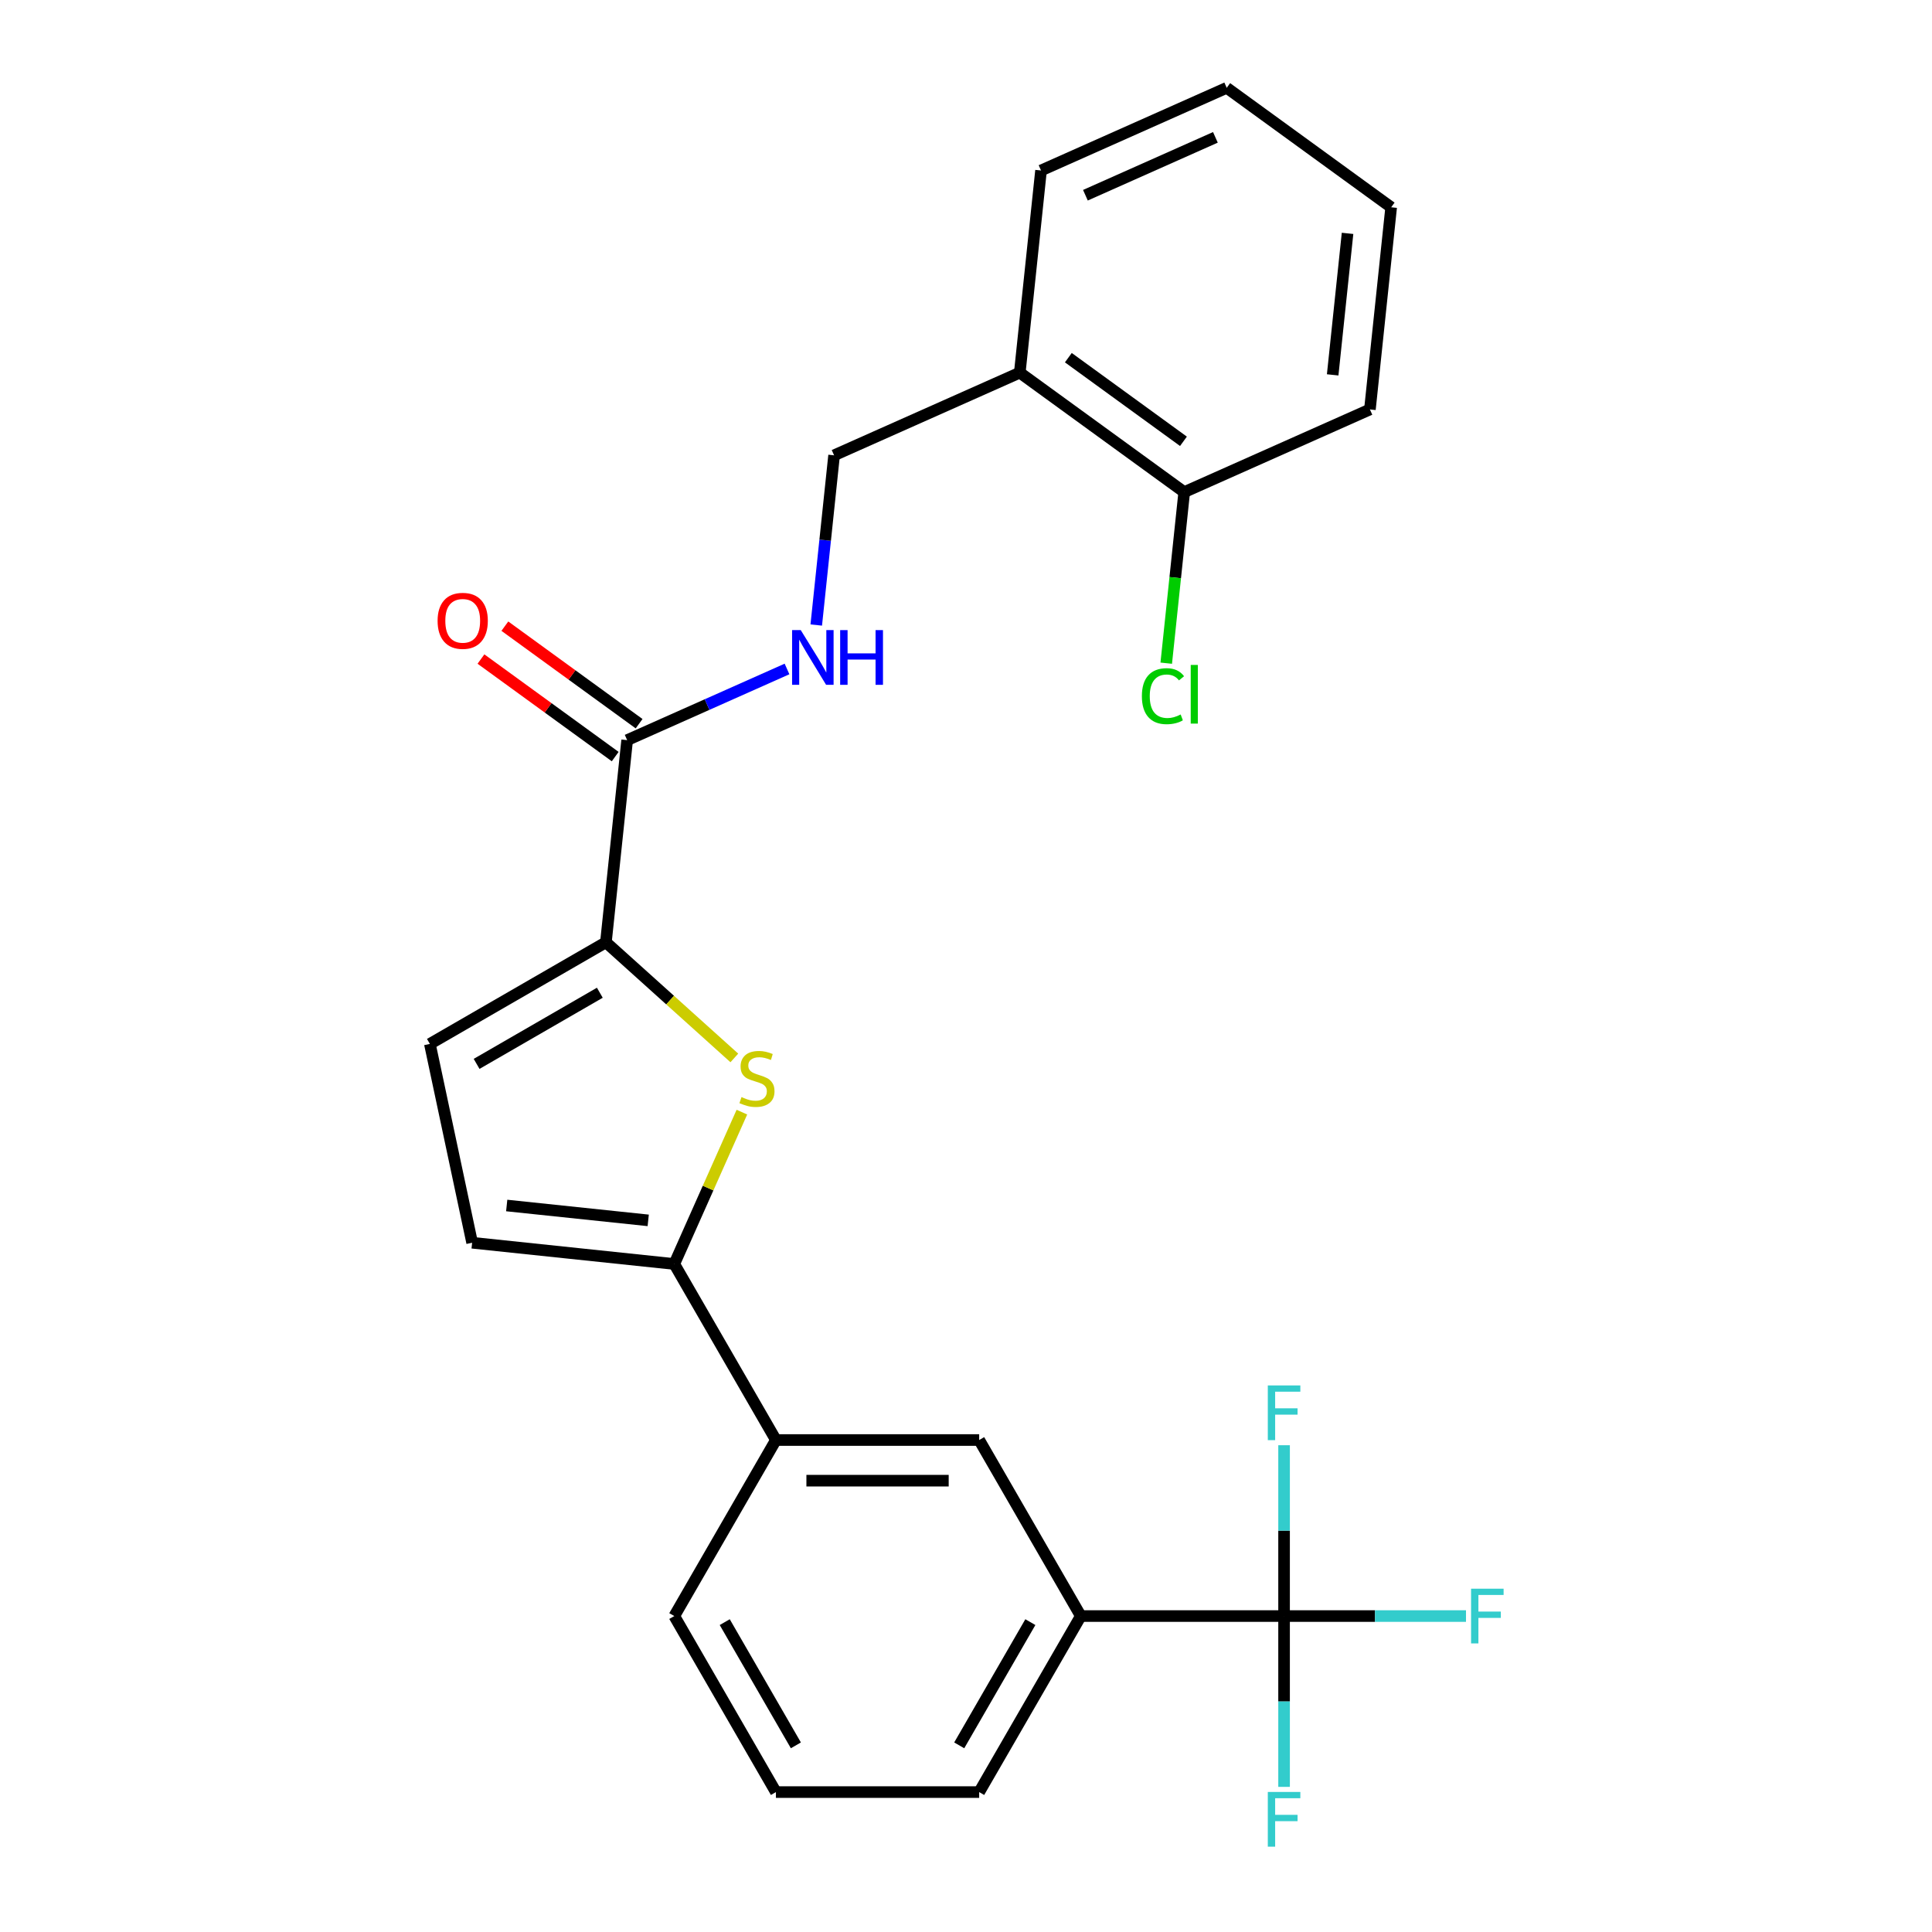 <?xml version='1.0' encoding='iso-8859-1'?>
<svg version='1.1' baseProfile='full'
              xmlns='http://www.w3.org/2000/svg'
                      xmlns:rdkit='http://www.rdkit.org/xml'
                      xmlns:xlink='http://www.w3.org/1999/xlink'
                  xml:space='preserve'
width='1000px' height='1000px' viewBox='0 0 1000 1000'>
<!-- END OF HEADER -->
<rect style='opacity:1.0;fill:#FFFFFF;stroke:none' width='1000' height='1000' x='0' y='0'> </rect>
<path class='bond-0' d='M 324.614,383.096 L 365.985,364.676' style='fill:none;fill-rule:evenodd;stroke:#000000;stroke-width:6px;stroke-linecap:butt;stroke-linejoin:miter;stroke-opacity:1' />
<path class='bond-0' d='M 365.985,364.676 L 407.356,346.257' style='fill:none;fill-rule:evenodd;stroke:#0000FF;stroke-width:6px;stroke-linecap:butt;stroke-linejoin:miter;stroke-opacity:1' />
<path class='bond-1' d='M 330.798,374.584 L 296.055,349.342' style='fill:none;fill-rule:evenodd;stroke:#000000;stroke-width:6px;stroke-linecap:butt;stroke-linejoin:miter;stroke-opacity:1' />
<path class='bond-1' d='M 296.055,349.342 L 261.312,324.1' style='fill:none;fill-rule:evenodd;stroke:#FF0000;stroke-width:6px;stroke-linecap:butt;stroke-linejoin:miter;stroke-opacity:1' />
<path class='bond-1' d='M 318.43,391.608 L 283.687,366.366' style='fill:none;fill-rule:evenodd;stroke:#000000;stroke-width:6px;stroke-linecap:butt;stroke-linejoin:miter;stroke-opacity:1' />
<path class='bond-1' d='M 283.687,366.366 L 248.944,341.123' style='fill:none;fill-rule:evenodd;stroke:#FF0000;stroke-width:6px;stroke-linecap:butt;stroke-linejoin:miter;stroke-opacity:1' />
<path class='bond-2' d='M 324.614,383.096 L 313.616,487.728' style='fill:none;fill-rule:evenodd;stroke:#000000;stroke-width:6px;stroke-linecap:butt;stroke-linejoin:miter;stroke-opacity:1' />
<path class='bond-3' d='M 422.491,323.514 L 427.107,279.592' style='fill:none;fill-rule:evenodd;stroke:#0000FF;stroke-width:6px;stroke-linecap:butt;stroke-linejoin:miter;stroke-opacity:1' />
<path class='bond-3' d='M 427.107,279.592 L 431.724,235.671' style='fill:none;fill-rule:evenodd;stroke:#000000;stroke-width:6px;stroke-linecap:butt;stroke-linejoin:miter;stroke-opacity:1' />
<path class='bond-4' d='M 559.427,836.467 L 506.822,927.58' style='fill:none;fill-rule:evenodd;stroke:#000000;stroke-width:6px;stroke-linecap:butt;stroke-linejoin:miter;stroke-opacity:1' />
<path class='bond-4' d='M 533.313,839.613 L 496.49,903.392' style='fill:none;fill-rule:evenodd;stroke:#000000;stroke-width:6px;stroke-linecap:butt;stroke-linejoin:miter;stroke-opacity:1' />
<path class='bond-5' d='M 559.427,836.467 L 506.822,745.353' style='fill:none;fill-rule:evenodd;stroke:#000000;stroke-width:6px;stroke-linecap:butt;stroke-linejoin:miter;stroke-opacity:1' />
<path class='bond-6' d='M 559.427,836.467 L 664.635,836.467' style='fill:none;fill-rule:evenodd;stroke:#000000;stroke-width:6px;stroke-linecap:butt;stroke-linejoin:miter;stroke-opacity:1' />
<path class='bond-7' d='M 506.822,927.58 L 401.614,927.58' style='fill:none;fill-rule:evenodd;stroke:#000000;stroke-width:6px;stroke-linecap:butt;stroke-linejoin:miter;stroke-opacity:1' />
<path class='bond-8' d='M 401.614,927.58 L 349.009,836.467' style='fill:none;fill-rule:evenodd;stroke:#000000;stroke-width:6px;stroke-linecap:butt;stroke-linejoin:miter;stroke-opacity:1' />
<path class='bond-8' d='M 411.946,903.392 L 375.123,839.613' style='fill:none;fill-rule:evenodd;stroke:#000000;stroke-width:6px;stroke-linecap:butt;stroke-linejoin:miter;stroke-opacity:1' />
<path class='bond-9' d='M 349.009,836.467 L 401.614,745.353' style='fill:none;fill-rule:evenodd;stroke:#000000;stroke-width:6px;stroke-linecap:butt;stroke-linejoin:miter;stroke-opacity:1' />
<path class='bond-10' d='M 401.614,745.353 L 506.822,745.353' style='fill:none;fill-rule:evenodd;stroke:#000000;stroke-width:6px;stroke-linecap:butt;stroke-linejoin:miter;stroke-opacity:1' />
<path class='bond-10' d='M 417.395,766.395 L 491.041,766.395' style='fill:none;fill-rule:evenodd;stroke:#000000;stroke-width:6px;stroke-linecap:butt;stroke-linejoin:miter;stroke-opacity:1' />
<path class='bond-11' d='M 401.614,745.353 L 349.009,654.24' style='fill:none;fill-rule:evenodd;stroke:#000000;stroke-width:6px;stroke-linecap:butt;stroke-linejoin:miter;stroke-opacity:1' />
<path class='bond-12' d='M 664.635,836.467 L 711.715,836.467' style='fill:none;fill-rule:evenodd;stroke:#000000;stroke-width:6px;stroke-linecap:butt;stroke-linejoin:miter;stroke-opacity:1' />
<path class='bond-12' d='M 711.715,836.467 L 758.794,836.467' style='fill:none;fill-rule:evenodd;stroke:#33CCCC;stroke-width:6px;stroke-linecap:butt;stroke-linejoin:miter;stroke-opacity:1' />
<path class='bond-13' d='M 664.635,836.467 L 664.635,880.676' style='fill:none;fill-rule:evenodd;stroke:#000000;stroke-width:6px;stroke-linecap:butt;stroke-linejoin:miter;stroke-opacity:1' />
<path class='bond-13' d='M 664.635,880.676 L 664.635,924.885' style='fill:none;fill-rule:evenodd;stroke:#33CCCC;stroke-width:6px;stroke-linecap:butt;stroke-linejoin:miter;stroke-opacity:1' />
<path class='bond-14' d='M 664.635,836.467 L 664.635,792.257' style='fill:none;fill-rule:evenodd;stroke:#000000;stroke-width:6px;stroke-linecap:butt;stroke-linejoin:miter;stroke-opacity:1' />
<path class='bond-14' d='M 664.635,792.257 L 664.635,748.048' style='fill:none;fill-rule:evenodd;stroke:#33CCCC;stroke-width:6px;stroke-linecap:butt;stroke-linejoin:miter;stroke-opacity:1' />
<path class='bond-15' d='M 349.009,654.24 L 244.377,643.242' style='fill:none;fill-rule:evenodd;stroke:#000000;stroke-width:6px;stroke-linecap:butt;stroke-linejoin:miter;stroke-opacity:1' />
<path class='bond-15' d='M 335.514,631.664 L 262.271,623.966' style='fill:none;fill-rule:evenodd;stroke:#000000;stroke-width:6px;stroke-linecap:butt;stroke-linejoin:miter;stroke-opacity:1' />
<path class='bond-16' d='M 349.009,654.24 L 366.507,614.938' style='fill:none;fill-rule:evenodd;stroke:#000000;stroke-width:6px;stroke-linecap:butt;stroke-linejoin:miter;stroke-opacity:1' />
<path class='bond-16' d='M 366.507,614.938 L 384.005,575.637' style='fill:none;fill-rule:evenodd;stroke:#CCCC00;stroke-width:6px;stroke-linecap:butt;stroke-linejoin:miter;stroke-opacity:1' />
<path class='bond-17' d='M 244.377,643.242 L 222.503,540.333' style='fill:none;fill-rule:evenodd;stroke:#000000;stroke-width:6px;stroke-linecap:butt;stroke-linejoin:miter;stroke-opacity:1' />
<path class='bond-18' d='M 222.503,540.333 L 313.616,487.728' style='fill:none;fill-rule:evenodd;stroke:#000000;stroke-width:6px;stroke-linecap:butt;stroke-linejoin:miter;stroke-opacity:1' />
<path class='bond-18' d='M 246.691,550.665 L 310.47,513.842' style='fill:none;fill-rule:evenodd;stroke:#000000;stroke-width:6px;stroke-linecap:butt;stroke-linejoin:miter;stroke-opacity:1' />
<path class='bond-19' d='M 313.616,487.728 L 346.854,517.656' style='fill:none;fill-rule:evenodd;stroke:#000000;stroke-width:6px;stroke-linecap:butt;stroke-linejoin:miter;stroke-opacity:1' />
<path class='bond-19' d='M 346.854,517.656 L 380.091,547.583' style='fill:none;fill-rule:evenodd;stroke:#CCCC00;stroke-width:6px;stroke-linecap:butt;stroke-linejoin:miter;stroke-opacity:1' />
<path class='bond-20' d='M 527.837,192.879 L 612.952,254.719' style='fill:none;fill-rule:evenodd;stroke:#000000;stroke-width:6px;stroke-linecap:butt;stroke-linejoin:miter;stroke-opacity:1' />
<path class='bond-20' d='M 552.972,185.132 L 612.553,228.42' style='fill:none;fill-rule:evenodd;stroke:#000000;stroke-width:6px;stroke-linecap:butt;stroke-linejoin:miter;stroke-opacity:1' />
<path class='bond-21' d='M 527.837,192.879 L 538.834,88.247' style='fill:none;fill-rule:evenodd;stroke:#000000;stroke-width:6px;stroke-linecap:butt;stroke-linejoin:miter;stroke-opacity:1' />
<path class='bond-22' d='M 527.837,192.879 L 431.724,235.671' style='fill:none;fill-rule:evenodd;stroke:#000000;stroke-width:6px;stroke-linecap:butt;stroke-linejoin:miter;stroke-opacity:1' />
<path class='bond-23' d='M 612.952,254.719 L 709.065,211.927' style='fill:none;fill-rule:evenodd;stroke:#000000;stroke-width:6px;stroke-linecap:butt;stroke-linejoin:miter;stroke-opacity:1' />
<path class='bond-24' d='M 612.952,254.719 L 608.299,298.99' style='fill:none;fill-rule:evenodd;stroke:#000000;stroke-width:6px;stroke-linecap:butt;stroke-linejoin:miter;stroke-opacity:1' />
<path class='bond-24' d='M 608.299,298.99 L 603.646,343.261' style='fill:none;fill-rule:evenodd;stroke:#00CC00;stroke-width:6px;stroke-linecap:butt;stroke-linejoin:miter;stroke-opacity:1' />
<path class='bond-25' d='M 538.834,88.247 L 634.947,45.455' style='fill:none;fill-rule:evenodd;stroke:#000000;stroke-width:6px;stroke-linecap:butt;stroke-linejoin:miter;stroke-opacity:1' />
<path class='bond-25' d='M 561.809,101.051 L 629.088,71.096' style='fill:none;fill-rule:evenodd;stroke:#000000;stroke-width:6px;stroke-linecap:butt;stroke-linejoin:miter;stroke-opacity:1' />
<path class='bond-26' d='M 709.065,211.927 L 720.063,107.295' style='fill:none;fill-rule:evenodd;stroke:#000000;stroke-width:6px;stroke-linecap:butt;stroke-linejoin:miter;stroke-opacity:1' />
<path class='bond-26' d='M 689.788,194.033 L 697.487,120.79' style='fill:none;fill-rule:evenodd;stroke:#000000;stroke-width:6px;stroke-linecap:butt;stroke-linejoin:miter;stroke-opacity:1' />
<path class='bond-27' d='M 634.947,45.455 L 720.063,107.295' style='fill:none;fill-rule:evenodd;stroke:#000000;stroke-width:6px;stroke-linecap:butt;stroke-linejoin:miter;stroke-opacity:1' />
<path  class='atom-1' d='M 414.466 326.144
L 423.746 341.144
Q 424.666 342.624, 426.146 345.304
Q 427.626 347.984, 427.706 348.144
L 427.706 326.144
L 431.466 326.144
L 431.466 354.464
L 427.586 354.464
L 417.626 338.064
Q 416.466 336.144, 415.226 333.944
Q 414.026 331.744, 413.666 331.064
L 413.666 354.464
L 409.986 354.464
L 409.986 326.144
L 414.466 326.144
' fill='#0000FF'/>
<path  class='atom-1' d='M 434.866 326.144
L 438.706 326.144
L 438.706 338.184
L 453.186 338.184
L 453.186 326.144
L 457.026 326.144
L 457.026 354.464
L 453.186 354.464
L 453.186 341.384
L 438.706 341.384
L 438.706 354.464
L 434.866 354.464
L 434.866 326.144
' fill='#0000FF'/>
<path  class='atom-2' d='M 226.498 321.336
Q 226.498 314.536, 229.858 310.736
Q 233.218 306.936, 239.498 306.936
Q 245.778 306.936, 249.138 310.736
Q 252.498 314.536, 252.498 321.336
Q 252.498 328.216, 249.098 332.136
Q 245.698 336.016, 239.498 336.016
Q 233.258 336.016, 229.858 332.136
Q 226.498 328.256, 226.498 321.336
M 239.498 332.816
Q 243.818 332.816, 246.138 329.936
Q 248.498 327.016, 248.498 321.336
Q 248.498 315.776, 246.138 312.976
Q 243.818 310.136, 239.498 310.136
Q 235.178 310.136, 232.818 312.936
Q 230.498 315.736, 230.498 321.336
Q 230.498 327.056, 232.818 329.936
Q 235.178 332.816, 239.498 332.816
' fill='#FF0000'/>
<path  class='atom-10' d='M 761.424 822.307
L 778.264 822.307
L 778.264 825.547
L 765.224 825.547
L 765.224 834.147
L 776.824 834.147
L 776.824 837.427
L 765.224 837.427
L 765.224 850.627
L 761.424 850.627
L 761.424 822.307
' fill='#33CCCC'/>
<path  class='atom-11' d='M 656.215 927.515
L 673.055 927.515
L 673.055 930.755
L 660.015 930.755
L 660.015 939.355
L 671.615 939.355
L 671.615 942.635
L 660.015 942.635
L 660.015 955.835
L 656.215 955.835
L 656.215 927.515
' fill='#33CCCC'/>
<path  class='atom-12' d='M 656.215 717.098
L 673.055 717.098
L 673.055 720.338
L 660.015 720.338
L 660.015 728.938
L 671.615 728.938
L 671.615 732.218
L 660.015 732.218
L 660.015 745.418
L 656.215 745.418
L 656.215 717.098
' fill='#33CCCC'/>
<path  class='atom-17' d='M 383.802 567.847
Q 384.122 567.967, 385.442 568.527
Q 386.762 569.087, 388.202 569.447
Q 389.682 569.767, 391.122 569.767
Q 393.802 569.767, 395.362 568.487
Q 396.922 567.167, 396.922 564.887
Q 396.922 563.327, 396.122 562.367
Q 395.362 561.407, 394.162 560.887
Q 392.962 560.367, 390.962 559.767
Q 388.442 559.007, 386.922 558.287
Q 385.442 557.567, 384.362 556.047
Q 383.322 554.527, 383.322 551.967
Q 383.322 548.407, 385.722 546.207
Q 388.162 544.007, 392.962 544.007
Q 396.242 544.007, 399.962 545.567
L 399.042 548.647
Q 395.642 547.247, 393.082 547.247
Q 390.322 547.247, 388.802 548.407
Q 387.282 549.527, 387.322 551.487
Q 387.322 553.007, 388.082 553.927
Q 388.882 554.847, 390.002 555.367
Q 391.162 555.887, 393.082 556.487
Q 395.642 557.287, 397.162 558.087
Q 398.682 558.887, 399.762 560.527
Q 400.882 562.127, 400.882 564.887
Q 400.882 568.807, 398.242 570.927
Q 395.642 573.007, 391.282 573.007
Q 388.762 573.007, 386.842 572.447
Q 384.962 571.927, 382.722 571.007
L 383.802 567.847
' fill='#CCCC00'/>
<path  class='atom-23' d='M 591.035 360.332
Q 591.035 353.292, 594.315 349.612
Q 597.635 345.892, 603.915 345.892
Q 609.755 345.892, 612.875 350.012
L 610.235 352.172
Q 607.955 349.172, 603.915 349.172
Q 599.635 349.172, 597.355 352.052
Q 595.115 354.892, 595.115 360.332
Q 595.115 365.932, 597.435 368.812
Q 599.795 371.692, 604.355 371.692
Q 607.475 371.692, 611.115 369.812
L 612.235 372.812
Q 610.755 373.772, 608.515 374.332
Q 606.275 374.892, 603.795 374.892
Q 597.635 374.892, 594.315 371.132
Q 591.035 367.372, 591.035 360.332
' fill='#00CC00'/>
<path  class='atom-23' d='M 616.315 344.172
L 619.995 344.172
L 619.995 374.532
L 616.315 374.532
L 616.315 344.172
' fill='#00CC00'/>
</svg>
